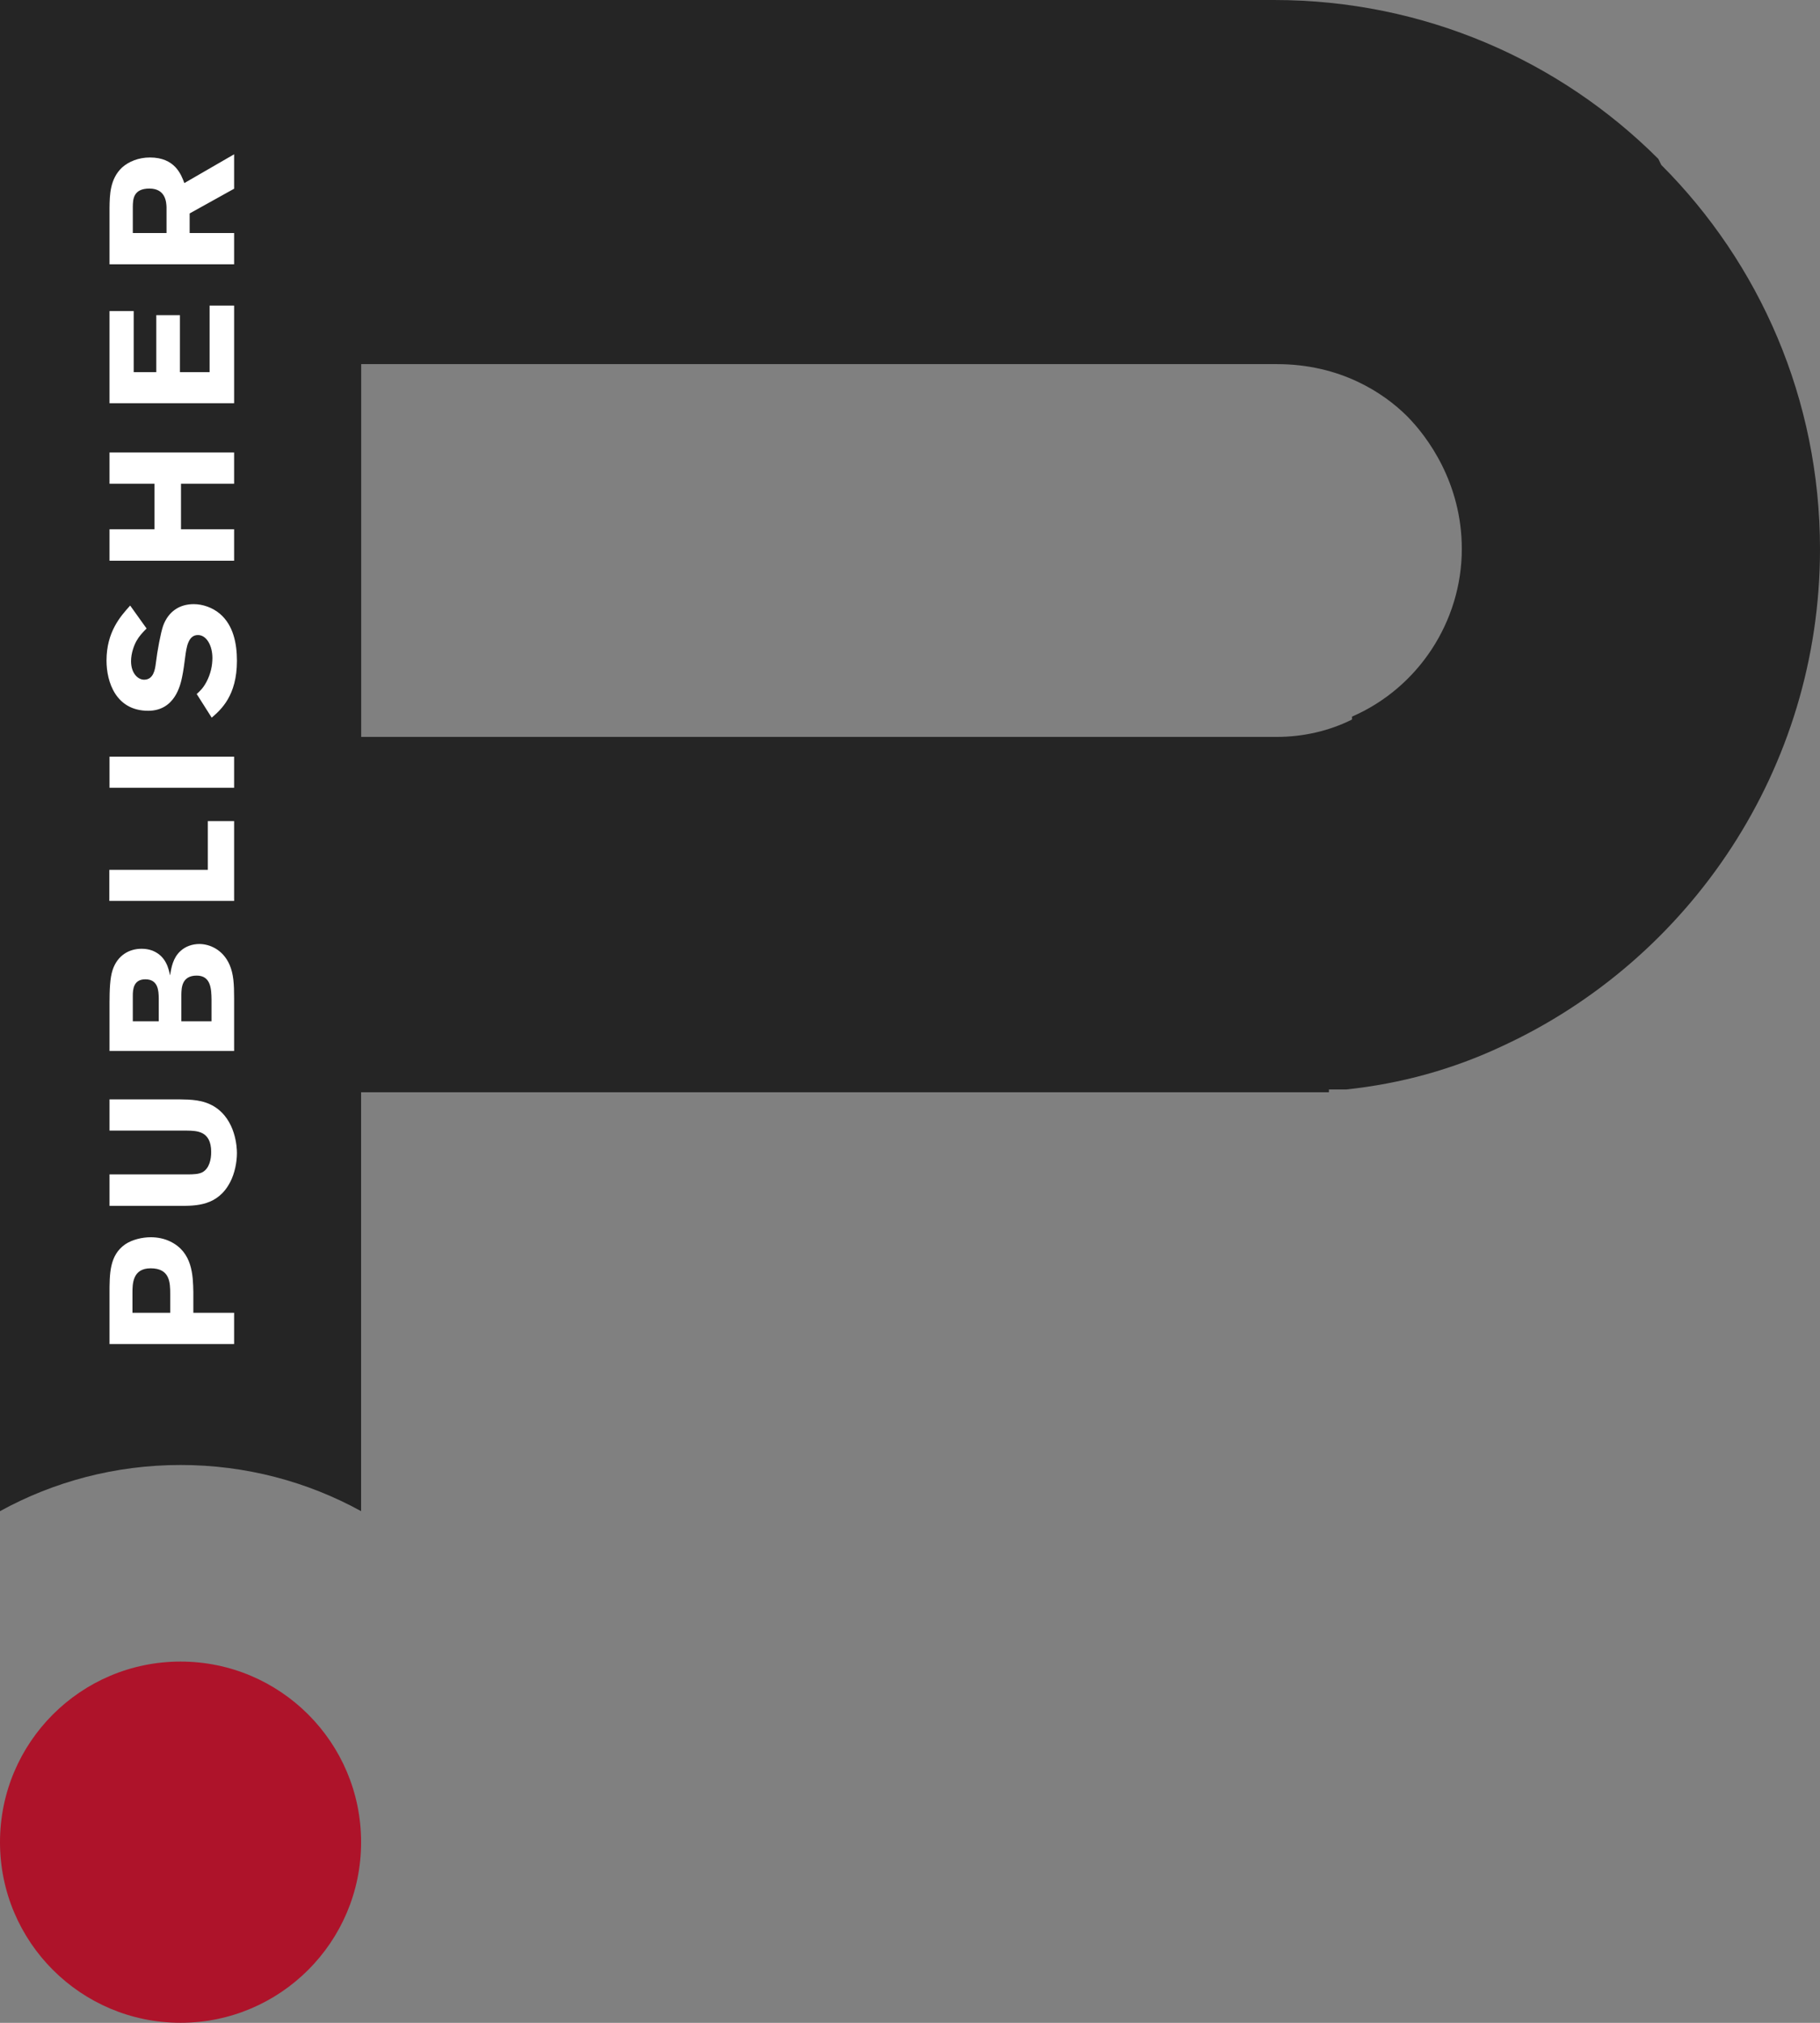<?xml version="1.0" encoding="UTF-8"?><svg id="Layer_2" xmlns="http://www.w3.org/2000/svg" viewBox="0 0 206.24 229.16"><rect x="0" y="0" width="206.24" height="229.16" fill="#808080" stroke="none"/><defs><style>.cls-1{fill:#fff;}.cls-2{fill:#ae132a;}.cls-3{fill:#252525;}</style></defs><g id="Layer_1-2"><g><g><path class="cls-3" d="m188.24,18.66l-.32-.66C176.78,6.87,161.39,0,144.37,0H0v171.19c6.08-3.34,13.06-5.23,20.46-5.23s14.38,1.89,20.46,5.23v-47.45h109.67v-.32h1.96c6.22-.66,12.11-2.29,17.68-4.91,21.28-9.82,36.01-31.43,36.01-56.31,0-17.02-6.87-32.4-18-43.53Zm-35.03,62.53v.32c-2.62,1.31-5.57,1.97-8.51,1.97H40.93v-42.23h103.78c7.19,0,12.1,3.27,14.73,5.89,2.28,2.29,6.21,7.53,6.21,15.05,0,8.19-4.91,15.72-12.44,18.99Z"/><circle class="cls-2" cx="20.46" cy="208.69" r="20.46"/></g><g><path class="cls-1" d="m12.41,152.26v-5.68c0-2.32,0-4.38,1.78-5.62.8-.54,1.94-.8,2.9-.8.78,0,1.54.16,2.2.48,2.52,1.22,2.58,3.82,2.62,5.74v2.34h4.62v3.54h-14.12Zm2.6-3.54h4.28v-2.12c0-1.32-.04-2.92-2.22-2.92-2.06,0-2.06,1.78-2.06,2.8v2.24Z"/><path class="cls-1" d="m12.41,124.54h7.88c1.36.02,2.72.04,4,.82,2.44,1.52,2.56,4.66,2.56,5.26,0,1.06-.26,2.32-.76,3.28-1.4,2.72-3.88,2.72-5.8,2.7h-7.88v-3.56h8.8c.72,0,1.32-.02,1.76-.26.74-.44.96-1.4.96-2.28,0-2.4-1.64-2.4-2.74-2.42h-8.78v-3.54Z"/><path class="cls-1" d="m12.41,119.06v-5.46c0-1.48.06-2.82.34-3.68.56-1.74,1.94-2.44,3.28-2.44.76,0,1.22.2,1.36.26,1.44.64,1.72,2,1.88,2.76.14-.86.32-2,1.2-2.78.54-.5,1.32-.78,2.12-.78,1.1,0,2.64.58,3.42,2.34.46,1.06.52,2.2.52,3.82v5.96h-14.12Zm2.64-3.36h2.94v-2.66c-.02-.8-.06-2.1-1.52-2.1-1.36,0-1.42,1.18-1.42,1.86v2.9Zm5.5,0h3.42v-2.46c-.02-1.18-.06-2.72-1.68-2.72-1.7,0-1.72,1.4-1.74,2.12v3.06Z"/><path class="cls-1" d="m12.39,102.06v-3.52h11.16v-5.52h2.98v9.04h-14.14Z"/><path class="cls-1" d="m12.41,85.72h14.12v3.52h-14.12v-3.52Z"/><path class="cls-1" d="m22.29,78.62c.4-.36.72-.66,1.1-1.36.5-.94.68-1.9.68-2.72,0-1.4-.66-2.6-1.64-2.6-1.12,0-1.3,1.42-1.44,2.46-.1.78-.2,1.56-.36,2.32-.18.86-.8,3.8-3.84,3.8-3.64,0-4.72-3.24-4.72-5.68,0-3.26,1.58-5.02,2.68-6.24l1.86,2.6c-.44.44-.82.84-1.14,1.4-.28.5-.62,1.4-.62,2.3,0,1.4.8,2.1,1.48,2.1,1.08,0,1.24-1.2,1.32-1.8.18-1.5.56-3.52.84-4.32.6-1.62,1.86-2.44,3.46-2.44,1.02,0,2.14.38,3,1.12,1.48,1.28,1.9,3.32,1.9,5.3,0,3.98-1.84,5.56-2.86,6.44l-1.7-2.68Z"/><path class="cls-1" d="m12.41,51.26h14.12v3.54h-6.02v5.16h6.02v3.56h-14.12v-3.56h5.1v-5.16h-5.1v-3.54Z"/><path class="cls-1" d="m12.41,45.68v-10.44h2.74v6.92h2.56v-6.46h2.68v6.46h3.36v-7.54h2.78v11.06h-14.12Z"/><path class="cls-1" d="m12.41,29.94v-6.36c.02-1.48.04-3.32,1.44-4.62.74-.66,1.86-1.12,3.14-1.12,2.84,0,3.54,1.94,3.9,2.9l5.64-3.26v3.9l-5.04,2.8v2.22h5.04v3.54h-14.12Zm2.64-3.54h3.82v-2.92c-.02-.5-.06-2.12-1.94-2.12s-1.86,1.3-1.88,2.04v3Z"/></g></g></g></svg>